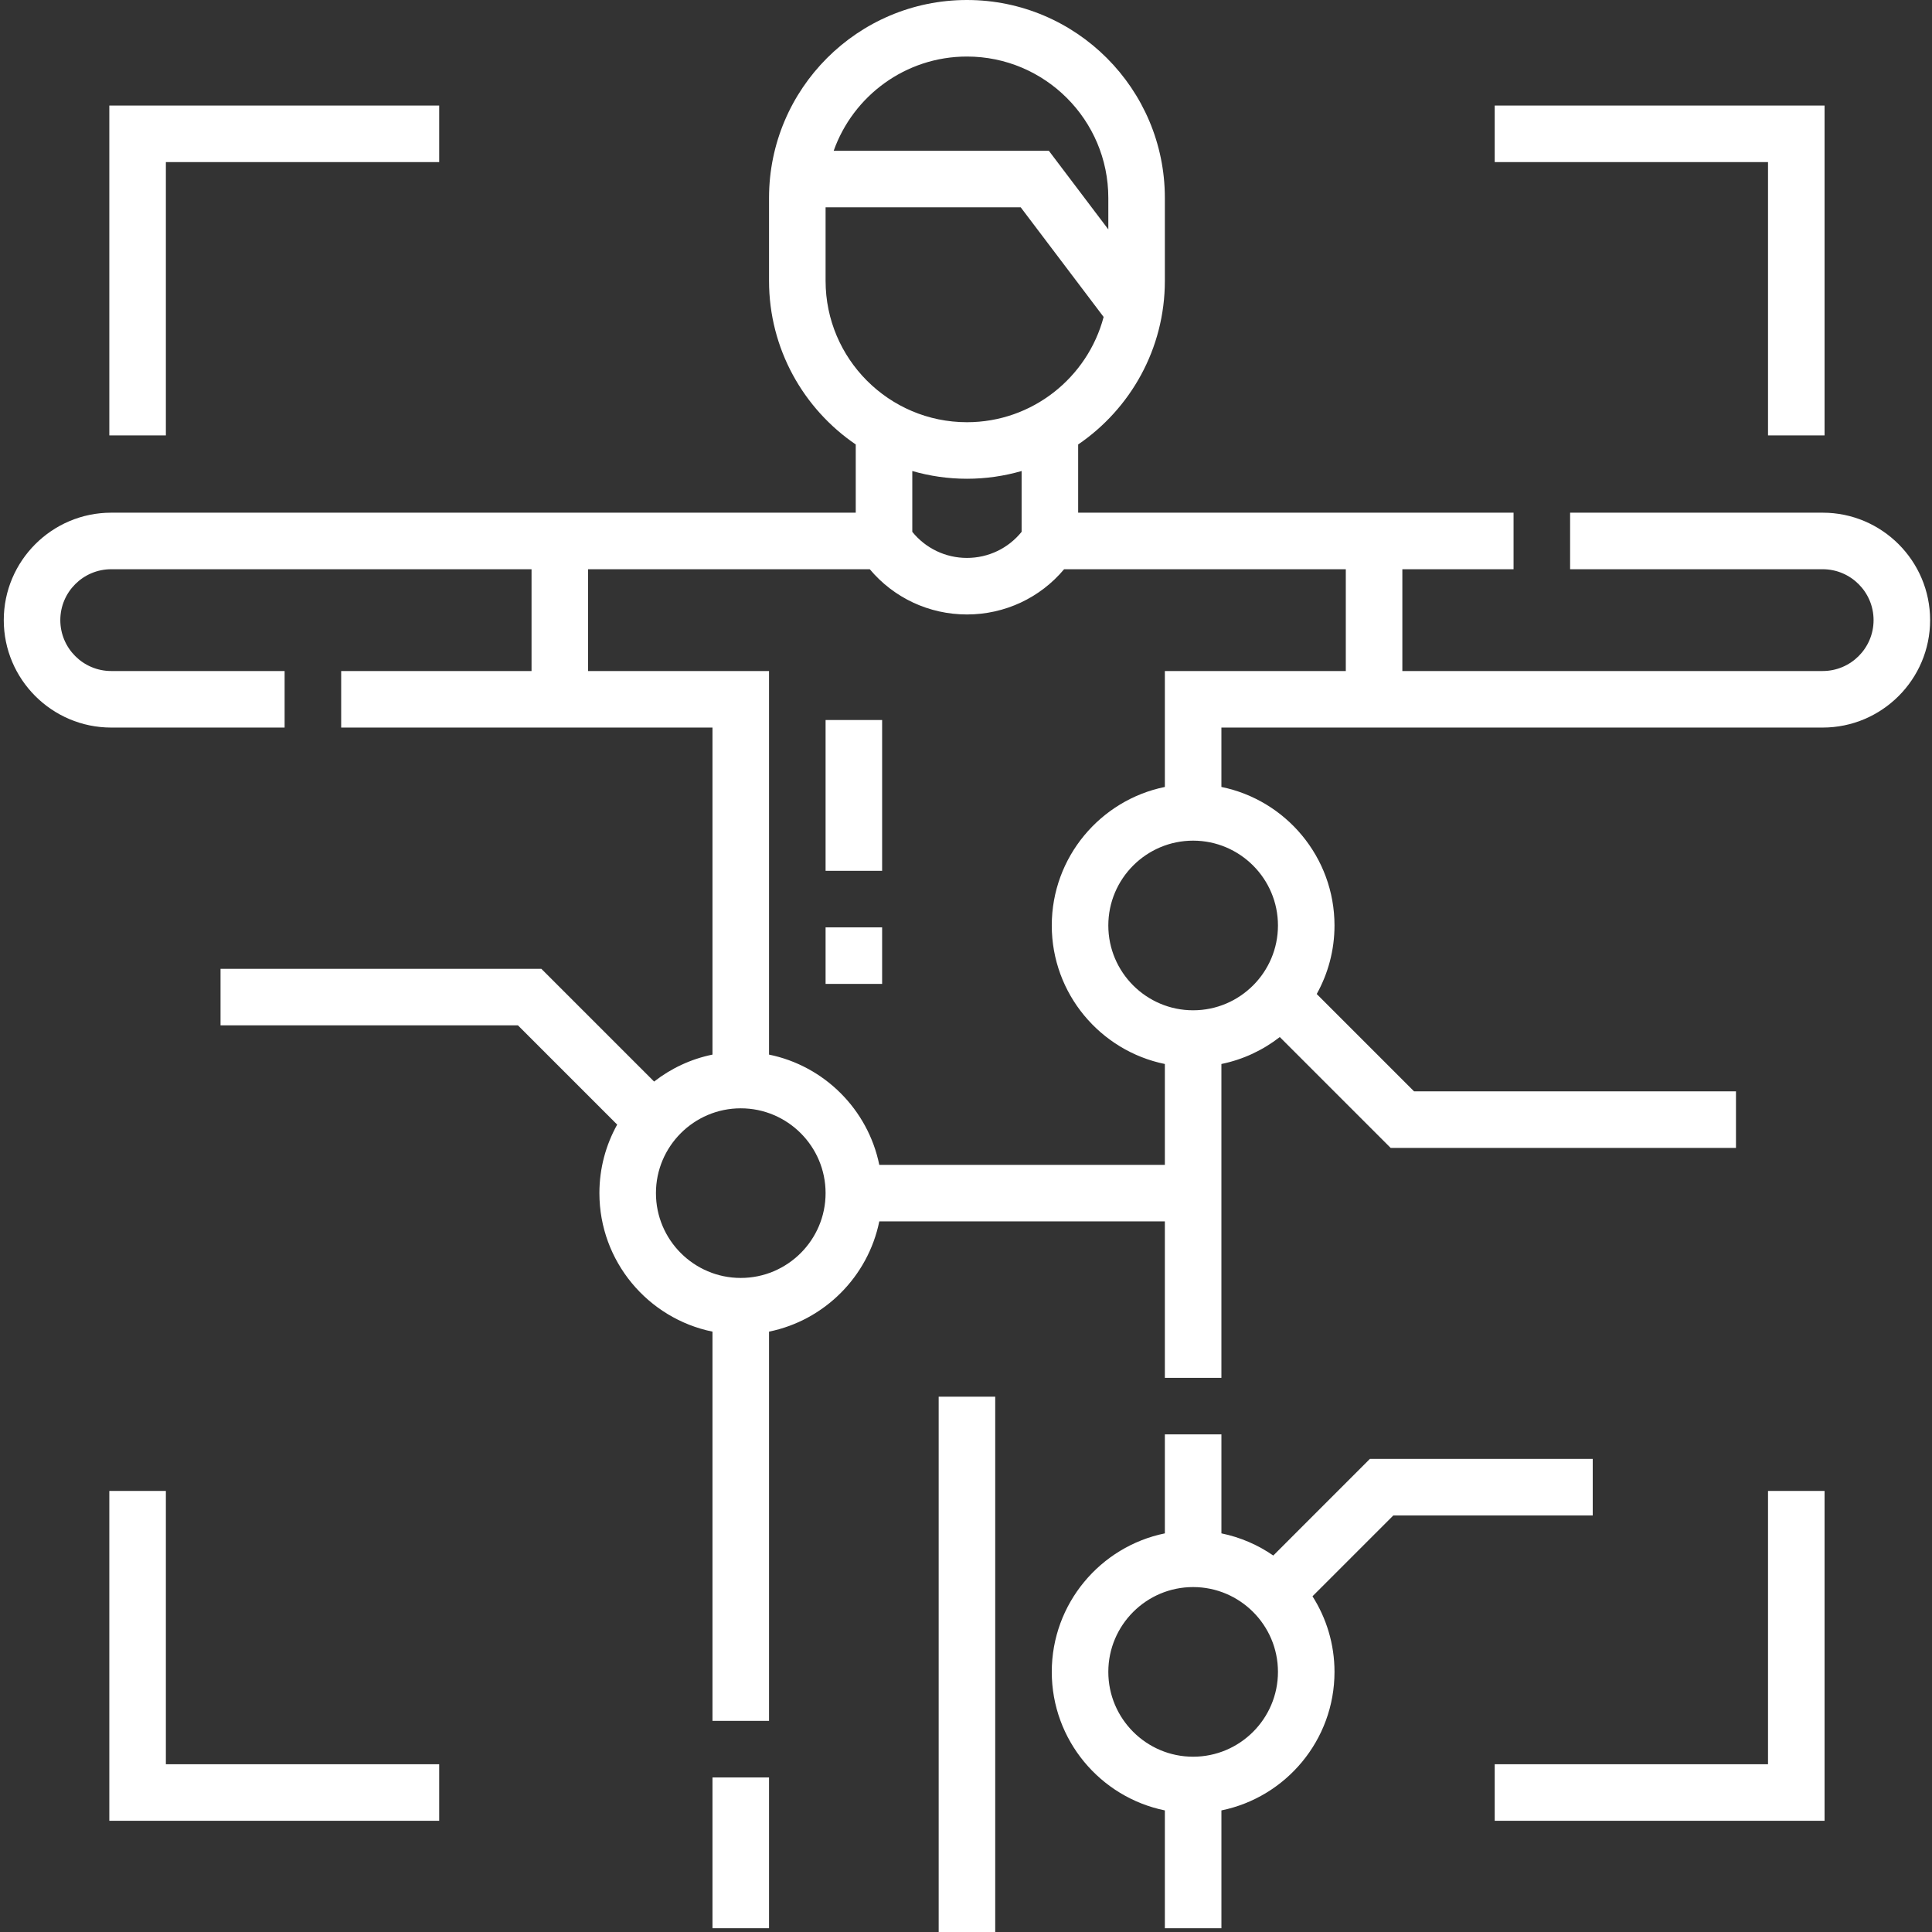 <?xml version="1.0" encoding="UTF-8"?> <svg xmlns="http://www.w3.org/2000/svg" width="512" height="512" viewBox="0 0 512 512" fill="none"><rect x="0" y="0" width="512" height="512" fill="#333333" stroke="none"/> <path d="M483.027 135.867H416.094V150.852H483.027C490.465 150.852 496.516 156.902 496.516 164.34C496.516 171.777 490.465 177.828 483.027 177.828H371.637V150.852H401.109V135.867H285.723V117.789C299.582 108.34 308.699 92.43 308.699 74.426V52.449C308.699 23.527 285.172 0 256.25 0C227.328 0 203.801 23.527 203.801 52.449V74.426C203.801 92.43 212.922 108.34 226.781 117.789V135.867H29.473C13.773 135.867 1 148.641 1 164.34C1 180.039 13.773 192.812 29.473 192.812H75.426V177.828H29.473C22.035 177.828 15.984 171.777 15.984 164.34C15.984 156.902 22.035 150.852 29.473 150.852H140.863V177.828H90.414V192.812H188.816V279.48C183.07 280.652 177.809 283.148 173.344 286.625L143.469 256.75H58.445V271.734H137.262L163.559 298.031C160.559 303.414 158.848 309.605 158.848 316.191C158.848 334.285 171.738 349.418 188.816 352.898V456.055H203.801V352.898C218.461 349.914 230.031 338.34 233.02 323.684H308.699V365.145H323.684V281.969C329.43 280.797 334.691 278.305 339.16 274.828L368.535 304.203H460.051V289.219H374.742L348.945 263.422C351.941 258.039 353.656 251.848 353.656 245.262C353.656 227.168 340.762 212.031 323.684 208.551V192.812H483.027C498.727 192.812 511.5 180.039 511.5 164.34C511.5 148.641 498.73 135.867 483.027 135.867V135.867ZM256.25 14.984C276.91 14.984 293.715 31.789 293.715 52.449V60.793L277.961 39.961H220.934C226.09 25.426 239.969 14.984 256.25 14.984V14.984ZM218.789 74.426V54.945H270.504L292.473 83.996C288.23 100.035 273.602 111.891 256.25 111.891C235.594 111.891 218.789 95.086 218.789 74.426ZM270.738 124.824V140.941C267.219 145.301 261.941 147.855 256.25 147.855C250.562 147.855 245.285 145.301 241.766 140.941V124.824C246.371 126.152 251.227 126.875 256.25 126.875C261.277 126.875 266.133 126.152 270.738 124.824ZM196.309 338.668C183.914 338.668 173.832 328.586 173.832 316.191C173.832 303.797 183.914 293.715 196.309 293.715C208.703 293.715 218.789 303.797 218.789 316.191C218.789 328.586 208.703 338.668 196.309 338.668ZM338.672 245.262C338.672 257.656 328.586 267.738 316.191 267.738C303.797 267.738 293.715 257.656 293.715 245.262C293.715 232.867 303.797 222.781 316.191 222.781C328.586 222.781 338.672 232.867 338.672 245.262ZM356.652 177.828H308.699V208.551C291.621 212.031 278.73 227.168 278.73 245.262C278.73 263.352 291.621 278.488 308.699 281.969V308.699H233.02C230.031 294.039 218.461 282.469 203.801 279.48V177.828H155.848V150.852H230.5C236.848 158.426 246.199 162.84 256.25 162.84C266.305 162.84 275.652 158.426 282 150.852H356.652V177.828Z" fill="white"></path> <path d="M188.816 471.039H203.801V511H188.816V471.039Z" fill="white"></path> <path d="M248.758 370.137H263.742V512H248.758V370.137Z" fill="white"></path> <path d="M43.957 42.957H116.387V27.973H28.973V115.387H43.957V42.957Z" fill="white"></path> <path d="M43.957 395.113H28.973V482.527H116.387V467.543H43.957V395.113Z" fill="white"></path> <path d="M468.543 115.387H483.527V27.973H396.113V42.957H468.543V115.387Z" fill="white"></path> <path d="M468.543 467.543H396.113V482.527H483.527V395.113H468.543V467.543Z" fill="white"></path> <path d="M422.09 401.609V386.621H363.039L337.434 412.23C333.359 409.414 328.703 407.383 323.688 406.359V380.129H308.699V406.359C291.621 409.84 278.73 424.977 278.73 443.066C278.73 461.16 291.621 476.297 308.699 479.777V511H323.688V479.777C340.766 476.297 353.656 461.16 353.656 443.066C353.656 435.703 351.512 428.832 347.824 423.031L369.246 401.609H422.09ZM316.191 465.547C303.797 465.547 293.715 455.461 293.715 443.066C293.715 430.672 303.797 420.59 316.191 420.59C328.586 420.59 338.672 430.672 338.672 443.066C338.672 455.461 328.586 465.547 316.191 465.547Z" fill="white"></path> <path d="M218.789 190.812H233.773V230.773H218.789V190.812Z" fill="white"></path> <path d="M218.789 245.762H233.773V260.746H218.789V245.762Z" fill="white"></path> </svg> 